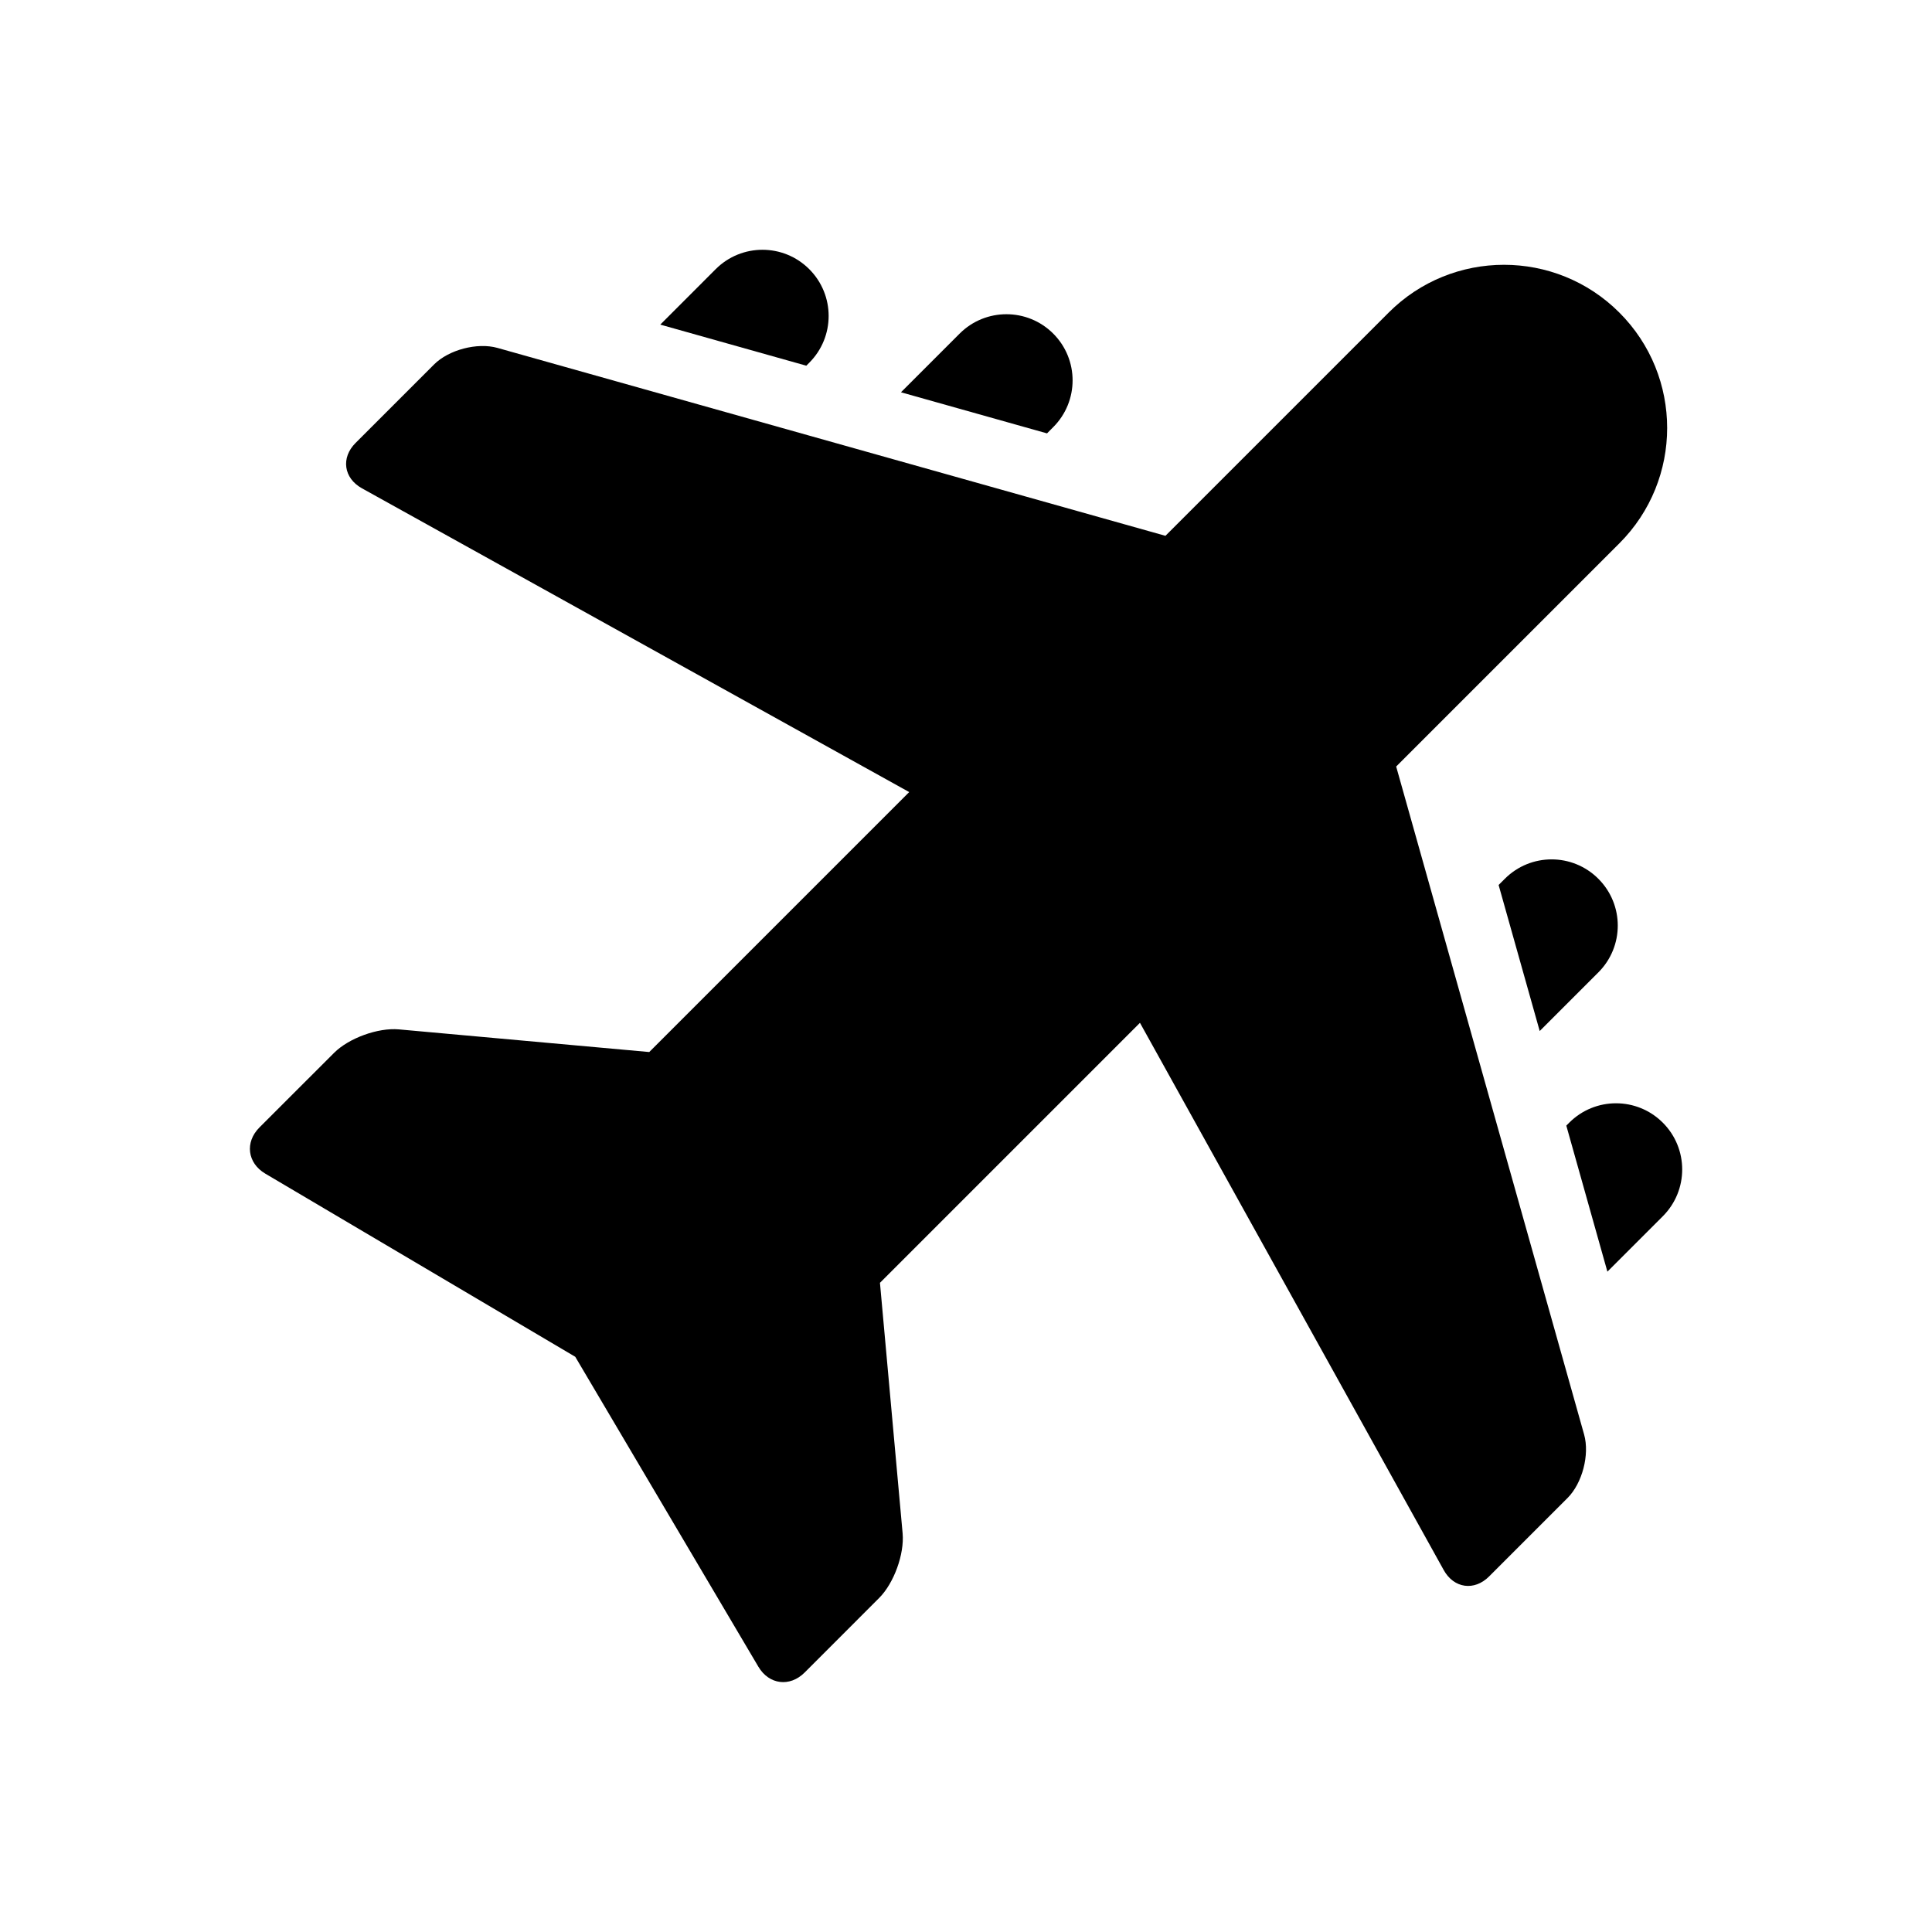 <?xml version="1.0" encoding="UTF-8"?>
<!-- Uploaded to: ICON Repo, www.svgrepo.com, Generator: ICON Repo Mixer Tools -->
<svg fill="#000000" width="800px" height="800px" version="1.1" viewBox="144 144 512 512" xmlns="http://www.w3.org/2000/svg">
 <g>
  <path d="m514 347.14 59.148-59.148c16.887-16.887 16.887-44.266 0-61.152-16.879-16.887-44.266-16.887-61.141 0l-59.156 59.156-177.02-49.797c-5.332-1.5-12.906 0.484-16.816 4.402l-20.789 20.789c-3.918 3.918-3.164 9.32 1.684 12.012l145.04 80.508-68.891 68.891-66.363-6.004c-5.523-0.492-13.238 2.309-17.16 6.219l-19.77 19.758c-3.918 3.918-3.223 9.441 1.543 12.254l82.141 48.535 48.527 82.133c2.82 4.766 8.332 5.461 12.254 1.543l19.75-19.758c3.918-3.918 6.723-11.637 6.219-17.16l-6.004-66.363 68.902-68.902 80.508 145.04c2.691 4.848 8.102 5.602 12.012 1.684l20.789-20.789c3.918-3.918 5.894-11.488 4.402-16.816z"/>
  <path d="m358.46 240.13c6.852-6.852 6.852-17.945 0-24.797-6.852-6.852-17.945-6.852-24.797 0l-14.684 14.691 38.703 10.891z"/>
  <path d="m423.11 257.2c6.852-6.852 6.852-17.945 0-24.797-6.84-6.84-17.945-6.84-24.789 0l-15.555 15.555 38.703 10.891z"/>
  <path d="m584.66 441.52c-6.852-6.852-17.945-6.852-24.797 0l-0.777 0.777 10.891 38.703 14.68-14.68c6.856-6.856 6.856-17.949 0.004-24.801z"/>
  <path d="m542.8 376.88-1.652 1.652 10.891 38.703 15.547-15.547c6.852-6.852 6.852-17.945 0-24.797-6.848-6.856-17.934-6.863-24.785-0.012z"/>
 </g>
</svg>